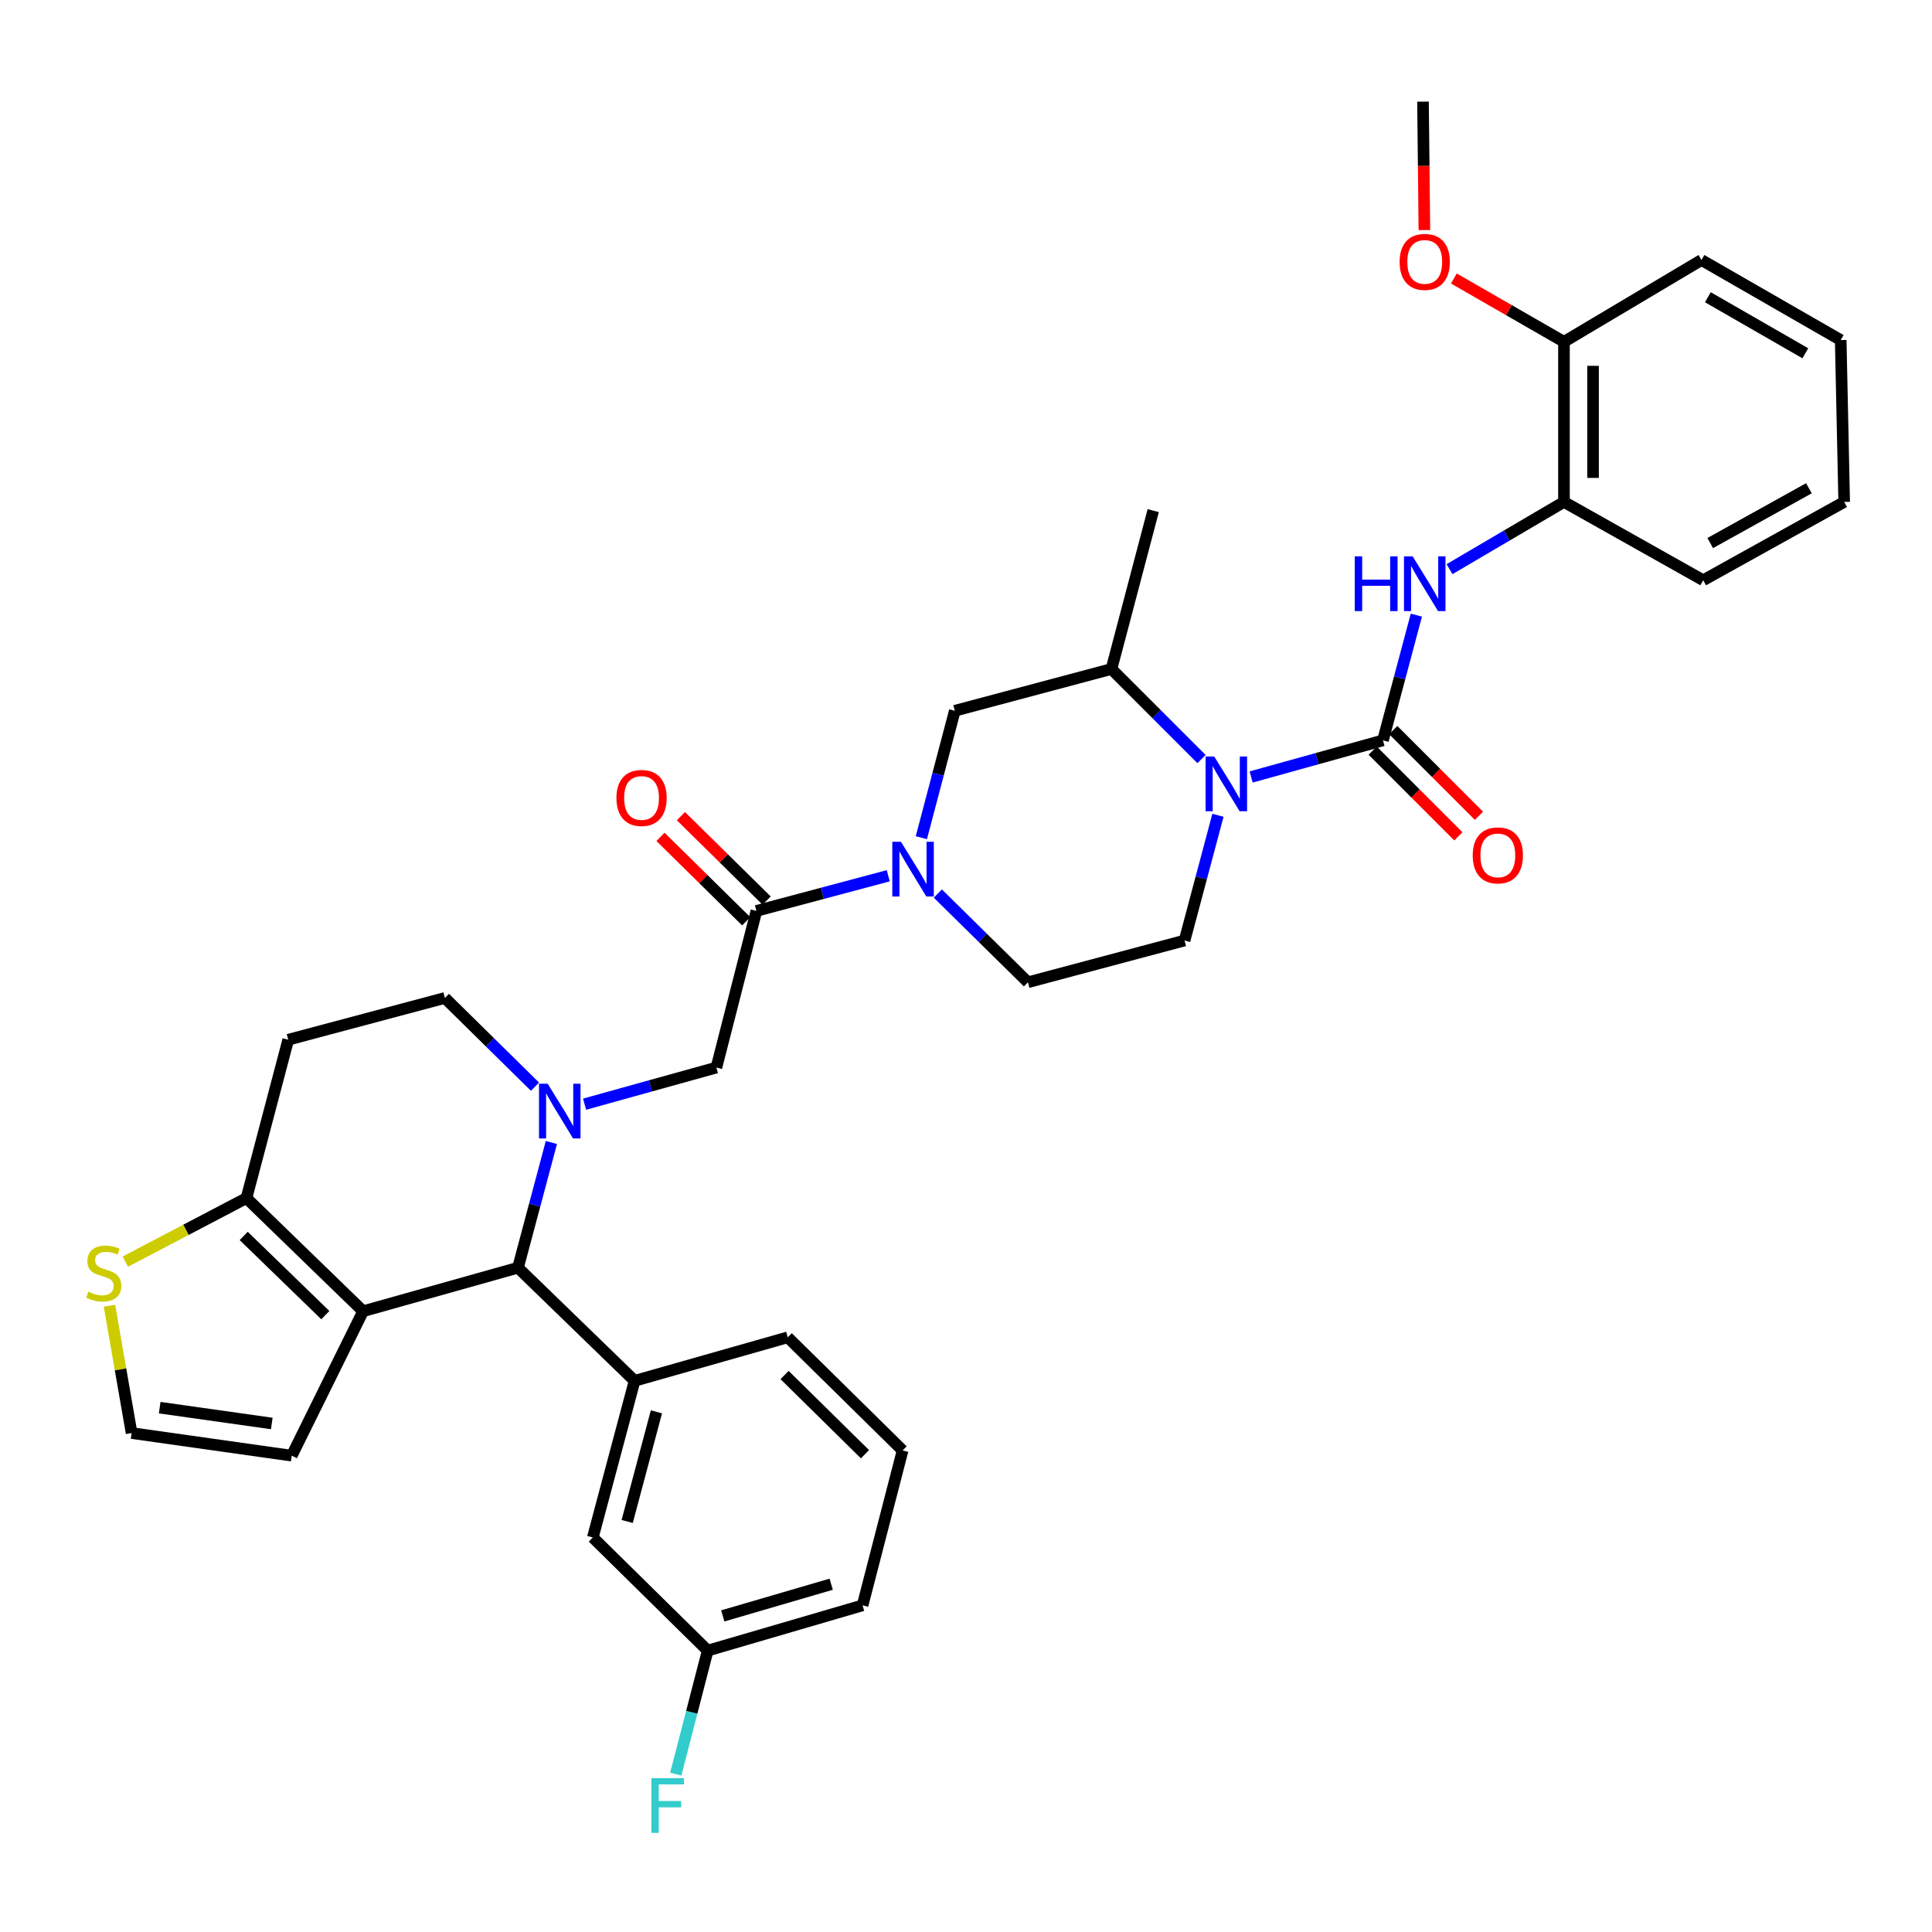 <?xml version='1.0' encoding='iso-8859-1'?>
<svg version='1.1' baseProfile='full'
              xmlns='http://www.w3.org/2000/svg'
                      xmlns:rdkit='http://www.rdkit.org/xml'
                      xmlns:xlink='http://www.w3.org/1999/xlink'
                  xml:space='preserve'
width='1000px' height='1000px' viewBox='0 0 1000 1000'>
<!-- END OF HEADER -->
<rect style='opacity:1.0;fill:#FFFFFF;stroke:none' width='1000' height='1000' x='0' y='0'> </rect>
<path class='bond-0' d='M 809.508,259.799 L 809.508,176.918' style='fill:none;fill-rule:evenodd;stroke:#000000;stroke-width:6px;stroke-linecap:butt;stroke-linejoin:miter;stroke-opacity:1' />
<path class='bond-0' d='M 824.562,247.367 L 824.562,189.35' style='fill:none;fill-rule:evenodd;stroke:#000000;stroke-width:6px;stroke-linecap:butt;stroke-linejoin:miter;stroke-opacity:1' />
<path class='bond-1' d='M 809.508,259.799 L 881.575,300.336' style='fill:none;fill-rule:evenodd;stroke:#000000;stroke-width:6px;stroke-linecap:butt;stroke-linejoin:miter;stroke-opacity:1' />
<path class='bond-2' d='M 809.508,259.799 L 779.889,277.199' style='fill:none;fill-rule:evenodd;stroke:#000000;stroke-width:6px;stroke-linecap:butt;stroke-linejoin:miter;stroke-opacity:1' />
<path class='bond-2' d='M 779.889,277.199 L 750.27,294.598' style='fill:none;fill-rule:evenodd;stroke:#0000FF;stroke-width:6px;stroke-linecap:butt;stroke-linejoin:miter;stroke-opacity:1' />
<path class='bond-3' d='M 630.411,421.99 L 621.769,454.398' style='fill:none;fill-rule:evenodd;stroke:#0000FF;stroke-width:6px;stroke-linecap:butt;stroke-linejoin:miter;stroke-opacity:1' />
<path class='bond-3' d='M 621.769,454.398 L 613.127,486.807' style='fill:none;fill-rule:evenodd;stroke:#000000;stroke-width:6px;stroke-linecap:butt;stroke-linejoin:miter;stroke-opacity:1' />
<path class='bond-4' d='M 647.59,402.164 L 681.705,392.687' style='fill:none;fill-rule:evenodd;stroke:#0000FF;stroke-width:6px;stroke-linecap:butt;stroke-linejoin:miter;stroke-opacity:1' />
<path class='bond-4' d='M 681.705,392.687 L 715.821,383.209' style='fill:none;fill-rule:evenodd;stroke:#000000;stroke-width:6px;stroke-linecap:butt;stroke-linejoin:miter;stroke-opacity:1' />
<path class='bond-5' d='M 621.904,392.89 L 598.598,369.583' style='fill:none;fill-rule:evenodd;stroke:#0000FF;stroke-width:6px;stroke-linecap:butt;stroke-linejoin:miter;stroke-opacity:1' />
<path class='bond-5' d='M 598.598,369.583 L 575.291,346.277' style='fill:none;fill-rule:evenodd;stroke:#000000;stroke-width:6px;stroke-linecap:butt;stroke-linejoin:miter;stroke-opacity:1' />
<path class='bond-6' d='M 710.499,388.532 L 732.675,410.708' style='fill:none;fill-rule:evenodd;stroke:#000000;stroke-width:6px;stroke-linecap:butt;stroke-linejoin:miter;stroke-opacity:1' />
<path class='bond-6' d='M 732.675,410.708 L 754.852,432.885' style='fill:none;fill-rule:evenodd;stroke:#FF0000;stroke-width:6px;stroke-linecap:butt;stroke-linejoin:miter;stroke-opacity:1' />
<path class='bond-6' d='M 721.143,377.887 L 743.32,400.063' style='fill:none;fill-rule:evenodd;stroke:#000000;stroke-width:6px;stroke-linecap:butt;stroke-linejoin:miter;stroke-opacity:1' />
<path class='bond-6' d='M 743.32,400.063 L 765.497,422.24' style='fill:none;fill-rule:evenodd;stroke:#FF0000;stroke-width:6px;stroke-linecap:butt;stroke-linejoin:miter;stroke-opacity:1' />
<path class='bond-7' d='M 715.821,383.209 L 724.463,350.801' style='fill:none;fill-rule:evenodd;stroke:#000000;stroke-width:6px;stroke-linecap:butt;stroke-linejoin:miter;stroke-opacity:1' />
<path class='bond-7' d='M 724.463,350.801 L 733.105,318.392' style='fill:none;fill-rule:evenodd;stroke:#0000FF;stroke-width:6px;stroke-linecap:butt;stroke-linejoin:miter;stroke-opacity:1' />
<path class='bond-8' d='M 809.508,176.918 L 781.013,160.533' style='fill:none;fill-rule:evenodd;stroke:#000000;stroke-width:6px;stroke-linecap:butt;stroke-linejoin:miter;stroke-opacity:1' />
<path class='bond-8' d='M 781.013,160.533 L 752.519,144.148' style='fill:none;fill-rule:evenodd;stroke:#FF0000;stroke-width:6px;stroke-linecap:butt;stroke-linejoin:miter;stroke-opacity:1' />
<path class='bond-9' d='M 809.508,176.918 L 880.68,134.583' style='fill:none;fill-rule:evenodd;stroke:#000000;stroke-width:6px;stroke-linecap:butt;stroke-linejoin:miter;stroke-opacity:1' />
<path class='bond-10' d='M 737.263,119.085 L 736.904,85.845' style='fill:none;fill-rule:evenodd;stroke:#FF0000;stroke-width:6px;stroke-linecap:butt;stroke-linejoin:miter;stroke-opacity:1' />
<path class='bond-10' d='M 736.904,85.845 L 736.545,52.605' style='fill:none;fill-rule:evenodd;stroke:#000000;stroke-width:6px;stroke-linecap:butt;stroke-linejoin:miter;stroke-opacity:1' />
<path class='bond-11' d='M 268.104,656.165 L 187.932,678.688' style='fill:none;fill-rule:evenodd;stroke:#000000;stroke-width:6px;stroke-linecap:butt;stroke-linejoin:miter;stroke-opacity:1' />
<path class='bond-12' d='M 268.104,656.165 L 276.749,623.757' style='fill:none;fill-rule:evenodd;stroke:#000000;stroke-width:6px;stroke-linecap:butt;stroke-linejoin:miter;stroke-opacity:1' />
<path class='bond-12' d='M 276.749,623.757 L 285.395,591.348' style='fill:none;fill-rule:evenodd;stroke:#0000FF;stroke-width:6px;stroke-linecap:butt;stroke-linejoin:miter;stroke-opacity:1' />
<path class='bond-13' d='M 268.104,656.165 L 328.462,714.717' style='fill:none;fill-rule:evenodd;stroke:#000000;stroke-width:6px;stroke-linecap:butt;stroke-linejoin:miter;stroke-opacity:1' />
<path class='bond-14' d='M 276.905,562.459 L 253.591,539.499' style='fill:none;fill-rule:evenodd;stroke:#0000FF;stroke-width:6px;stroke-linecap:butt;stroke-linejoin:miter;stroke-opacity:1' />
<path class='bond-14' d='M 253.591,539.499 L 230.276,516.538' style='fill:none;fill-rule:evenodd;stroke:#000000;stroke-width:6px;stroke-linecap:butt;stroke-linejoin:miter;stroke-opacity:1' />
<path class='bond-15' d='M 302.575,571.522 L 336.691,562.045' style='fill:none;fill-rule:evenodd;stroke:#0000FF;stroke-width:6px;stroke-linecap:butt;stroke-linejoin:miter;stroke-opacity:1' />
<path class='bond-15' d='M 336.691,562.045 L 370.806,552.568' style='fill:none;fill-rule:evenodd;stroke:#000000;stroke-width:6px;stroke-linecap:butt;stroke-linejoin:miter;stroke-opacity:1' />
<path class='bond-16' d='M 230.276,516.538 L 149.193,538.158' style='fill:none;fill-rule:evenodd;stroke:#000000;stroke-width:6px;stroke-linecap:butt;stroke-linejoin:miter;stroke-opacity:1' />
<path class='bond-17' d='M 149.193,538.158 L 127.574,620.136' style='fill:none;fill-rule:evenodd;stroke:#000000;stroke-width:6px;stroke-linecap:butt;stroke-linejoin:miter;stroke-opacity:1' />
<path class='bond-18' d='M 187.932,678.688 L 127.574,620.136' style='fill:none;fill-rule:evenodd;stroke:#000000;stroke-width:6px;stroke-linecap:butt;stroke-linejoin:miter;stroke-opacity:1' />
<path class='bond-18' d='M 168.397,680.71 L 126.146,639.724' style='fill:none;fill-rule:evenodd;stroke:#000000;stroke-width:6px;stroke-linecap:butt;stroke-linejoin:miter;stroke-opacity:1' />
<path class='bond-19' d='M 187.932,678.688 L 151,753.456' style='fill:none;fill-rule:evenodd;stroke:#000000;stroke-width:6px;stroke-linecap:butt;stroke-linejoin:miter;stroke-opacity:1' />
<path class='bond-20' d='M 127.574,620.136 L 96.224,636.574' style='fill:none;fill-rule:evenodd;stroke:#000000;stroke-width:6px;stroke-linecap:butt;stroke-linejoin:miter;stroke-opacity:1' />
<path class='bond-20' d='M 96.224,636.574 L 64.874,653.012' style='fill:none;fill-rule:evenodd;stroke:#CCCC00;stroke-width:6px;stroke-linecap:butt;stroke-linejoin:miter;stroke-opacity:1' />
<path class='bond-21' d='M 56.661,675.85 L 62.39,708.799' style='fill:none;fill-rule:evenodd;stroke:#CCCC00;stroke-width:6px;stroke-linecap:butt;stroke-linejoin:miter;stroke-opacity:1' />
<path class='bond-21' d='M 62.39,708.799 L 68.118,741.748' style='fill:none;fill-rule:evenodd;stroke:#000000;stroke-width:6px;stroke-linecap:butt;stroke-linejoin:miter;stroke-opacity:1' />
<path class='bond-22' d='M 68.118,741.748 L 151,753.456' style='fill:none;fill-rule:evenodd;stroke:#000000;stroke-width:6px;stroke-linecap:butt;stroke-linejoin:miter;stroke-opacity:1' />
<path class='bond-22' d='M 82.656,728.598 L 140.673,736.794' style='fill:none;fill-rule:evenodd;stroke:#000000;stroke-width:6px;stroke-linecap:butt;stroke-linejoin:miter;stroke-opacity:1' />
<path class='bond-23' d='M 494.216,367.896 L 485.553,400.745' style='fill:none;fill-rule:evenodd;stroke:#000000;stroke-width:6px;stroke-linecap:butt;stroke-linejoin:miter;stroke-opacity:1' />
<path class='bond-23' d='M 485.553,400.745 L 476.89,433.594' style='fill:none;fill-rule:evenodd;stroke:#0000FF;stroke-width:6px;stroke-linecap:butt;stroke-linejoin:miter;stroke-opacity:1' />
<path class='bond-24' d='M 494.216,367.896 L 575.291,346.277' style='fill:none;fill-rule:evenodd;stroke:#000000;stroke-width:6px;stroke-linecap:butt;stroke-linejoin:miter;stroke-opacity:1' />
<path class='bond-25' d='M 370.806,552.568 L 391.522,471.493' style='fill:none;fill-rule:evenodd;stroke:#000000;stroke-width:6px;stroke-linecap:butt;stroke-linejoin:miter;stroke-opacity:1' />
<path class='bond-26' d='M 391.522,471.493 L 425.641,462.395' style='fill:none;fill-rule:evenodd;stroke:#000000;stroke-width:6px;stroke-linecap:butt;stroke-linejoin:miter;stroke-opacity:1' />
<path class='bond-26' d='M 425.641,462.395 L 459.759,453.297' style='fill:none;fill-rule:evenodd;stroke:#0000FF;stroke-width:6px;stroke-linecap:butt;stroke-linejoin:miter;stroke-opacity:1' />
<path class='bond-27' d='M 396.804,466.13 L 374.619,444.283' style='fill:none;fill-rule:evenodd;stroke:#000000;stroke-width:6px;stroke-linecap:butt;stroke-linejoin:miter;stroke-opacity:1' />
<path class='bond-27' d='M 374.619,444.283 L 352.435,422.435' style='fill:none;fill-rule:evenodd;stroke:#FF0000;stroke-width:6px;stroke-linecap:butt;stroke-linejoin:miter;stroke-opacity:1' />
<path class='bond-27' d='M 386.241,476.856 L 364.056,455.009' style='fill:none;fill-rule:evenodd;stroke:#000000;stroke-width:6px;stroke-linecap:butt;stroke-linejoin:miter;stroke-opacity:1' />
<path class='bond-27' d='M 364.056,455.009 L 341.872,433.161' style='fill:none;fill-rule:evenodd;stroke:#FF0000;stroke-width:6px;stroke-linecap:butt;stroke-linejoin:miter;stroke-opacity:1' />
<path class='bond-28' d='M 485.423,462.505 L 508.738,485.466' style='fill:none;fill-rule:evenodd;stroke:#0000FF;stroke-width:6px;stroke-linecap:butt;stroke-linejoin:miter;stroke-opacity:1' />
<path class='bond-28' d='M 508.738,485.466 L 532.052,508.426' style='fill:none;fill-rule:evenodd;stroke:#000000;stroke-width:6px;stroke-linecap:butt;stroke-linejoin:miter;stroke-opacity:1' />
<path class='bond-29' d='M 532.052,508.426 L 613.127,486.807' style='fill:none;fill-rule:evenodd;stroke:#000000;stroke-width:6px;stroke-linecap:butt;stroke-linejoin:miter;stroke-opacity:1' />
<path class='bond-30' d='M 328.462,714.717 L 306.843,795.792' style='fill:none;fill-rule:evenodd;stroke:#000000;stroke-width:6px;stroke-linecap:butt;stroke-linejoin:miter;stroke-opacity:1' />
<path class='bond-30' d='M 339.765,730.757 L 324.632,787.509' style='fill:none;fill-rule:evenodd;stroke:#000000;stroke-width:6px;stroke-linecap:butt;stroke-linejoin:miter;stroke-opacity:1' />
<path class='bond-31' d='M 328.462,714.717 L 407.739,692.195' style='fill:none;fill-rule:evenodd;stroke:#000000;stroke-width:6px;stroke-linecap:butt;stroke-linejoin:miter;stroke-opacity:1' />
<path class='bond-32' d='M 306.843,795.792 L 366.298,854.352' style='fill:none;fill-rule:evenodd;stroke:#000000;stroke-width:6px;stroke-linecap:butt;stroke-linejoin:miter;stroke-opacity:1' />
<path class='bond-33' d='M 366.298,854.352 L 358.037,886.323' style='fill:none;fill-rule:evenodd;stroke:#000000;stroke-width:6px;stroke-linecap:butt;stroke-linejoin:miter;stroke-opacity:1' />
<path class='bond-33' d='M 358.037,886.323 L 349.776,918.294' style='fill:none;fill-rule:evenodd;stroke:#33CCCC;stroke-width:6px;stroke-linecap:butt;stroke-linejoin:miter;stroke-opacity:1' />
<path class='bond-34' d='M 366.298,854.352 L 446.47,830.926' style='fill:none;fill-rule:evenodd;stroke:#000000;stroke-width:6px;stroke-linecap:butt;stroke-linejoin:miter;stroke-opacity:1' />
<path class='bond-34' d='M 374.102,836.389 L 430.222,819.99' style='fill:none;fill-rule:evenodd;stroke:#000000;stroke-width:6px;stroke-linecap:butt;stroke-linejoin:miter;stroke-opacity:1' />
<path class='bond-35' d='M 407.739,692.195 L 467.194,750.755' style='fill:none;fill-rule:evenodd;stroke:#000000;stroke-width:6px;stroke-linecap:butt;stroke-linejoin:miter;stroke-opacity:1' />
<path class='bond-35' d='M 406.093,711.704 L 447.712,752.696' style='fill:none;fill-rule:evenodd;stroke:#000000;stroke-width:6px;stroke-linecap:butt;stroke-linejoin:miter;stroke-opacity:1' />
<path class='bond-36' d='M 467.194,750.755 L 446.47,830.926' style='fill:none;fill-rule:evenodd;stroke:#000000;stroke-width:6px;stroke-linecap:butt;stroke-linejoin:miter;stroke-opacity:1' />
<path class='bond-37' d='M 575.291,346.277 L 596.91,264.299' style='fill:none;fill-rule:evenodd;stroke:#000000;stroke-width:6px;stroke-linecap:butt;stroke-linejoin:miter;stroke-opacity:1' />
<path class='bond-38' d='M 881.575,300.336 L 954.545,259.799' style='fill:none;fill-rule:evenodd;stroke:#000000;stroke-width:6px;stroke-linecap:butt;stroke-linejoin:miter;stroke-opacity:1' />
<path class='bond-38' d='M 885.21,281.096 L 936.289,252.72' style='fill:none;fill-rule:evenodd;stroke:#000000;stroke-width:6px;stroke-linecap:butt;stroke-linejoin:miter;stroke-opacity:1' />
<path class='bond-39' d='M 880.68,134.583 L 952.747,176.023' style='fill:none;fill-rule:evenodd;stroke:#000000;stroke-width:6px;stroke-linecap:butt;stroke-linejoin:miter;stroke-opacity:1' />
<path class='bond-39' d='M 883.986,153.849 L 934.433,182.857' style='fill:none;fill-rule:evenodd;stroke:#000000;stroke-width:6px;stroke-linecap:butt;stroke-linejoin:miter;stroke-opacity:1' />
<path class='bond-40' d='M 954.545,259.799 L 952.747,176.023' style='fill:none;fill-rule:evenodd;stroke:#000000;stroke-width:6px;stroke-linecap:butt;stroke-linejoin:miter;stroke-opacity:1' />
<path  class='atom-1' d='M 628.486 391.572
L 637.766 406.572
Q 638.686 408.052, 640.166 410.732
Q 641.646 413.412, 641.726 413.572
L 641.726 391.572
L 645.486 391.572
L 645.486 419.892
L 641.606 419.892
L 631.646 403.492
Q 630.486 401.572, 629.246 399.372
Q 628.046 397.172, 627.686 396.492
L 627.686 419.892
L 624.006 419.892
L 624.006 391.572
L 628.486 391.572
' fill='#0000FF'/>
<path  class='atom-3' d='M 762.276 442.745
Q 762.276 435.945, 765.636 432.145
Q 768.996 428.345, 775.276 428.345
Q 781.556 428.345, 784.916 432.145
Q 788.276 435.945, 788.276 442.745
Q 788.276 449.625, 784.876 453.545
Q 781.476 457.425, 775.276 457.425
Q 769.036 457.425, 765.636 453.545
Q 762.276 449.665, 762.276 442.745
M 775.276 454.225
Q 779.596 454.225, 781.916 451.345
Q 784.276 448.425, 784.276 442.745
Q 784.276 437.185, 781.916 434.385
Q 779.596 431.545, 775.276 431.545
Q 770.956 431.545, 768.596 434.345
Q 766.276 437.145, 766.276 442.745
Q 766.276 448.465, 768.596 451.345
Q 770.956 454.225, 775.276 454.225
' fill='#FF0000'/>
<path  class='atom-4' d='M 701.22 287.975
L 705.06 287.975
L 705.06 300.015
L 719.54 300.015
L 719.54 287.975
L 723.38 287.975
L 723.38 316.295
L 719.54 316.295
L 719.54 303.215
L 705.06 303.215
L 705.06 316.295
L 701.22 316.295
L 701.22 287.975
' fill='#0000FF'/>
<path  class='atom-4' d='M 731.18 287.975
L 740.46 302.975
Q 741.38 304.455, 742.86 307.135
Q 744.34 309.815, 744.42 309.975
L 744.42 287.975
L 748.18 287.975
L 748.18 316.295
L 744.3 316.295
L 734.34 299.895
Q 733.18 297.975, 731.94 295.775
Q 730.74 293.575, 730.38 292.895
L 730.38 316.295
L 726.7 316.295
L 726.7 287.975
L 731.18 287.975
' fill='#0000FF'/>
<path  class='atom-6' d='M 724.44 135.557
Q 724.44 128.757, 727.8 124.957
Q 731.16 121.157, 737.44 121.157
Q 743.72 121.157, 747.08 124.957
Q 750.44 128.757, 750.44 135.557
Q 750.44 142.437, 747.04 146.357
Q 743.64 150.237, 737.44 150.237
Q 731.2 150.237, 727.8 146.357
Q 724.44 142.477, 724.44 135.557
M 737.44 147.037
Q 741.76 147.037, 744.08 144.157
Q 746.44 141.237, 746.44 135.557
Q 746.44 129.997, 744.08 127.197
Q 741.76 124.357, 737.44 124.357
Q 733.12 124.357, 730.76 127.157
Q 728.44 129.957, 728.44 135.557
Q 728.44 141.277, 730.76 144.157
Q 733.12 147.037, 737.44 147.037
' fill='#FF0000'/>
<path  class='atom-8' d='M 283.472 560.93
L 292.752 575.93
Q 293.672 577.41, 295.152 580.09
Q 296.632 582.77, 296.712 582.93
L 296.712 560.93
L 300.472 560.93
L 300.472 589.25
L 296.592 589.25
L 286.632 572.85
Q 285.472 570.93, 284.232 568.73
Q 283.032 566.53, 282.672 565.85
L 282.672 589.25
L 278.992 589.25
L 278.992 560.93
L 283.472 560.93
' fill='#0000FF'/>
<path  class='atom-13' d='M 45.708 668.586
Q 46.028 668.706, 47.348 669.266
Q 48.668 669.826, 50.108 670.186
Q 51.588 670.506, 53.028 670.506
Q 55.708 670.506, 57.268 669.226
Q 58.828 667.906, 58.828 665.626
Q 58.828 664.066, 58.028 663.106
Q 57.268 662.146, 56.068 661.626
Q 54.868 661.106, 52.868 660.506
Q 50.348 659.746, 48.828 659.026
Q 47.348 658.306, 46.268 656.786
Q 45.228 655.266, 45.228 652.706
Q 45.228 649.146, 47.628 646.946
Q 50.068 644.746, 54.868 644.746
Q 58.148 644.746, 61.868 646.306
L 60.948 649.386
Q 57.548 647.986, 54.988 647.986
Q 52.228 647.986, 50.708 649.146
Q 49.188 650.266, 49.228 652.226
Q 49.228 653.746, 49.988 654.666
Q 50.788 655.586, 51.908 656.106
Q 53.068 656.626, 54.988 657.226
Q 57.548 658.026, 59.068 658.826
Q 60.588 659.626, 61.668 661.266
Q 62.788 662.866, 62.788 665.626
Q 62.788 669.546, 60.148 671.666
Q 57.548 673.746, 53.188 673.746
Q 50.668 673.746, 48.748 673.186
Q 46.868 672.666, 44.628 671.746
L 45.708 668.586
' fill='#CCCC00'/>
<path  class='atom-19' d='M 466.337 435.714
L 475.617 450.714
Q 476.537 452.194, 478.017 454.874
Q 479.497 457.554, 479.577 457.714
L 479.577 435.714
L 483.337 435.714
L 483.337 464.034
L 479.457 464.034
L 469.497 447.634
Q 468.337 445.714, 467.097 443.514
Q 465.897 441.314, 465.537 440.634
L 465.537 464.034
L 461.857 464.034
L 461.857 435.714
L 466.337 435.714
' fill='#0000FF'/>
<path  class='atom-20' d='M 319.067 413.021
Q 319.067 406.221, 322.427 402.421
Q 325.787 398.621, 332.067 398.621
Q 338.347 398.621, 341.707 402.421
Q 345.067 406.221, 345.067 413.021
Q 345.067 419.901, 341.667 423.821
Q 338.267 427.701, 332.067 427.701
Q 325.827 427.701, 322.427 423.821
Q 319.067 419.941, 319.067 413.021
M 332.067 424.501
Q 336.387 424.501, 338.707 421.621
Q 341.067 418.701, 341.067 413.021
Q 341.067 407.461, 338.707 404.661
Q 336.387 401.821, 332.067 401.821
Q 327.747 401.821, 325.387 404.621
Q 323.067 407.421, 323.067 413.021
Q 323.067 418.741, 325.387 421.621
Q 327.747 424.501, 332.067 424.501
' fill='#FF0000'/>
<path  class='atom-25' d='M 337.162 920.364
L 354.002 920.364
L 354.002 923.604
L 340.962 923.604
L 340.962 932.204
L 352.562 932.204
L 352.562 935.484
L 340.962 935.484
L 340.962 948.684
L 337.162 948.684
L 337.162 920.364
' fill='#33CCCC'/>
</svg>
